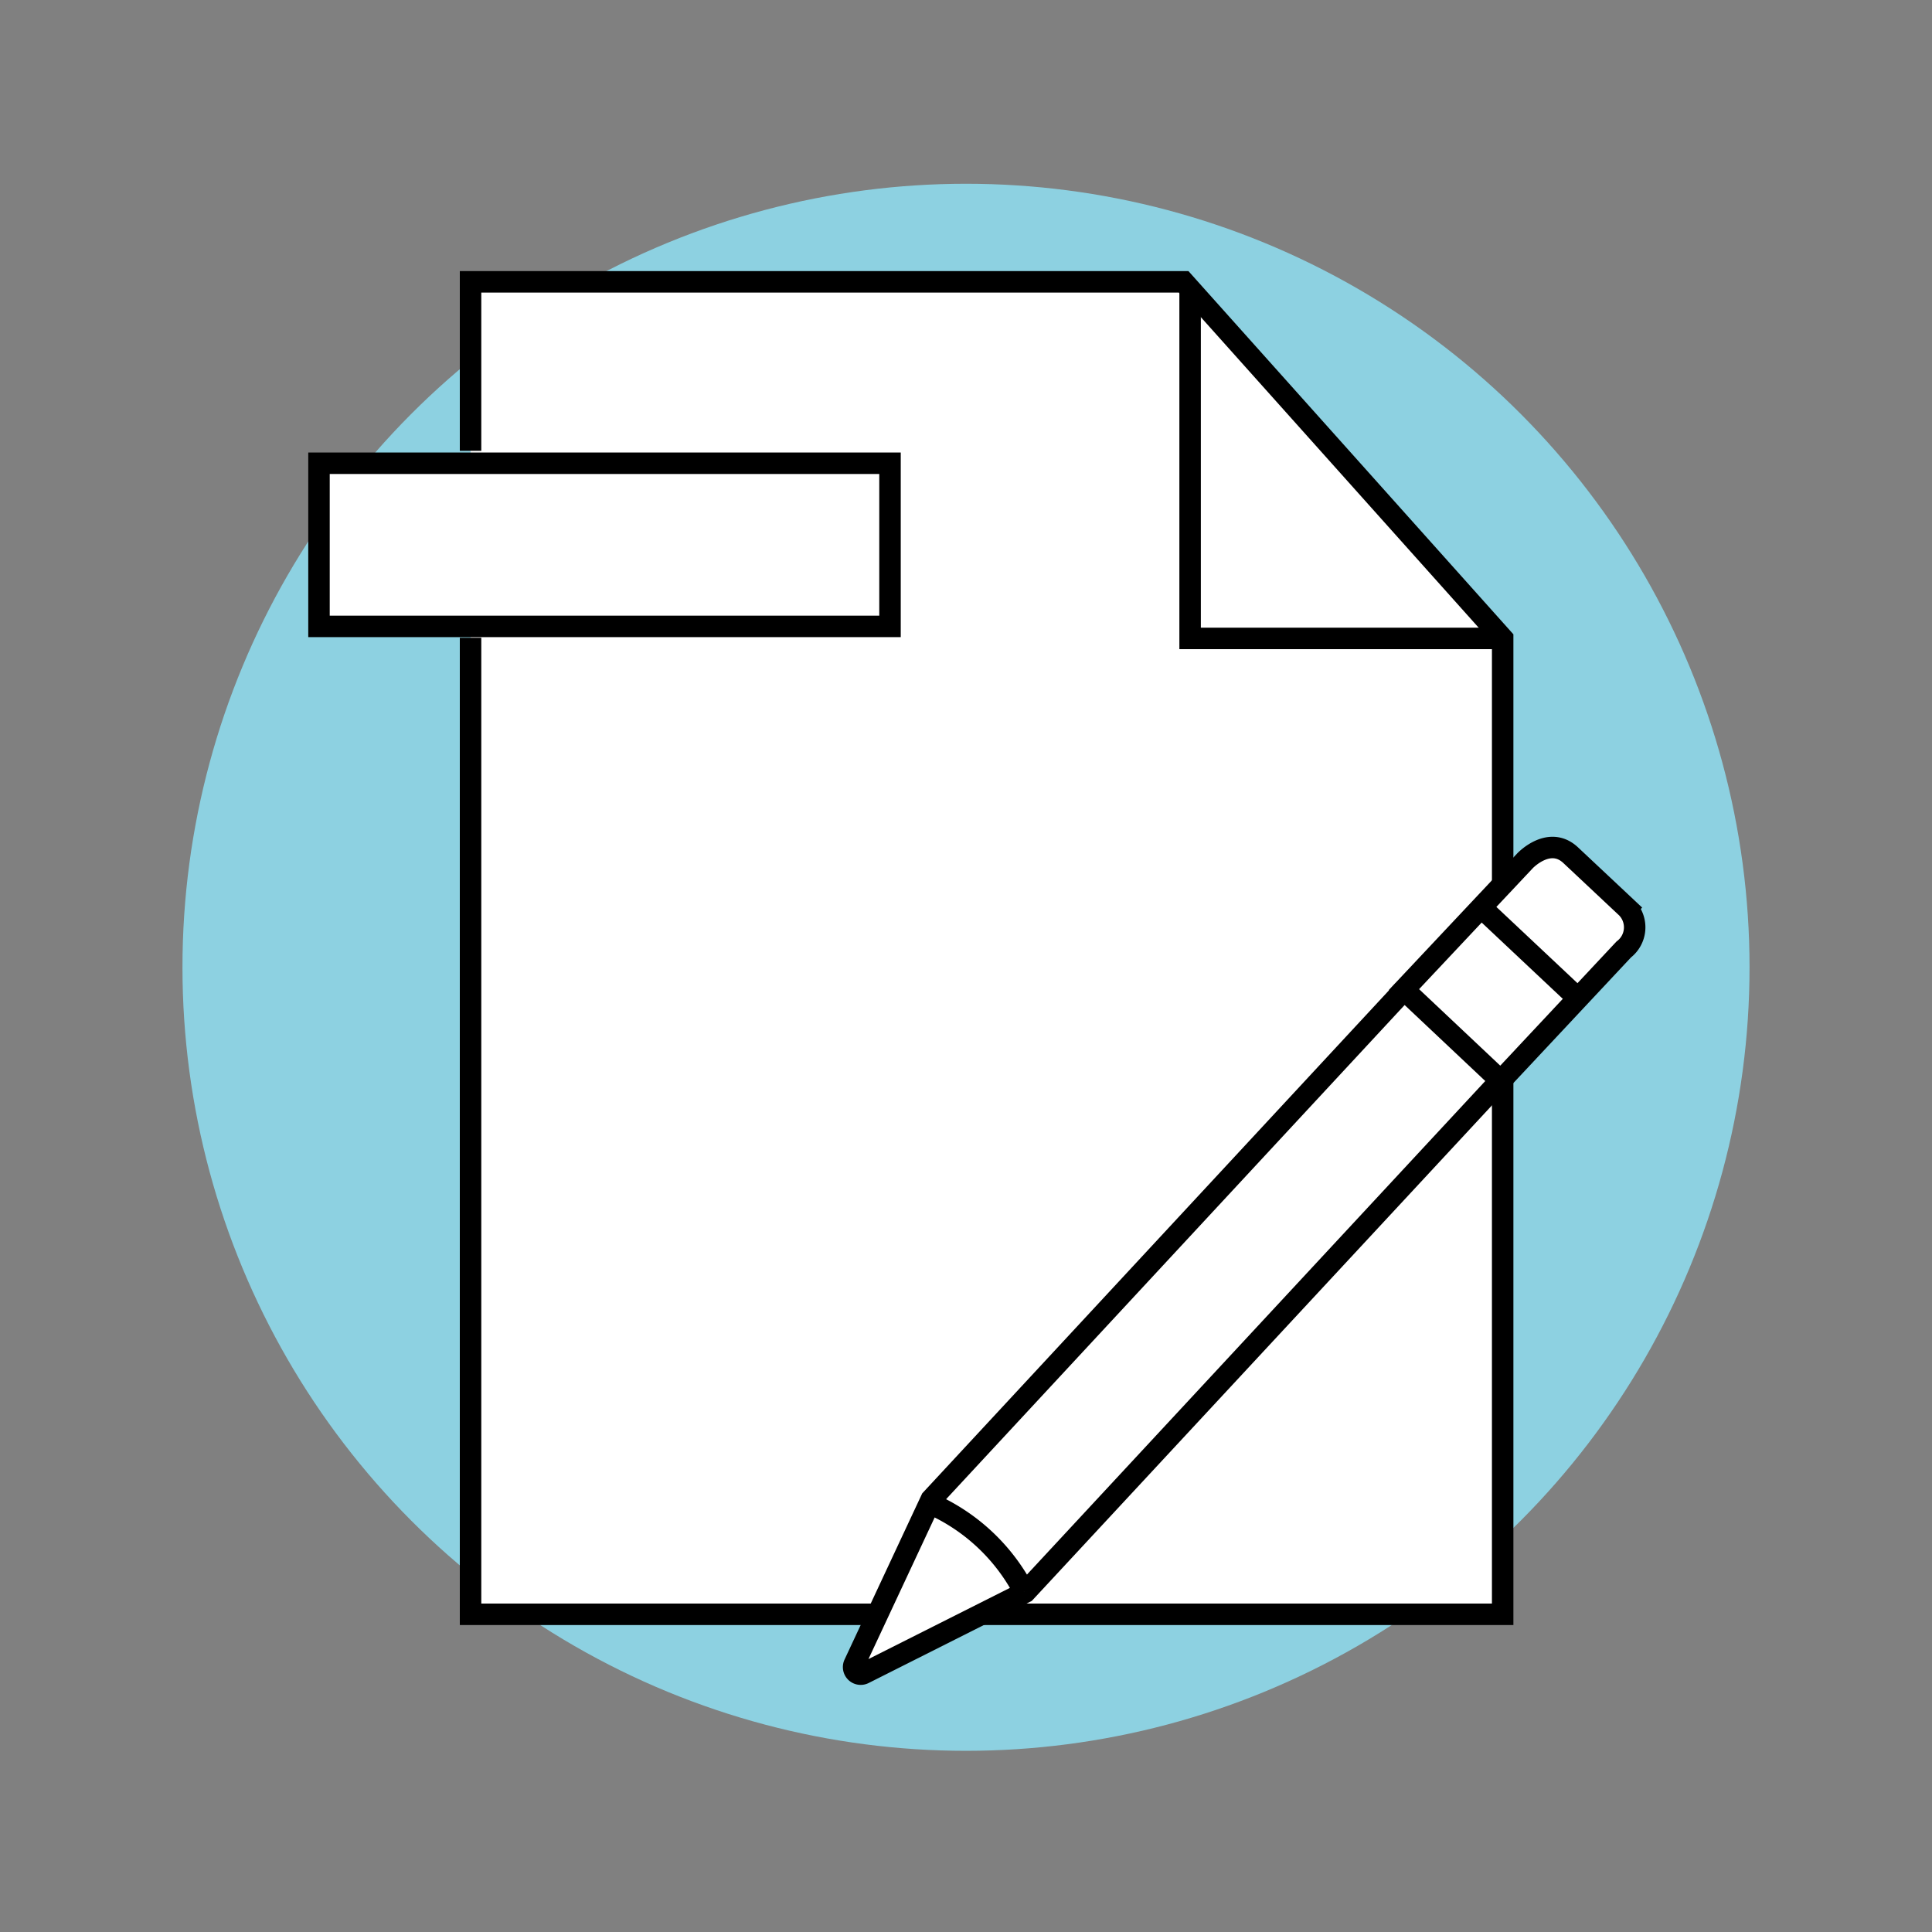 <svg id="Layer_1" data-name="Layer 1" xmlns="http://www.w3.org/2000/svg" width="90" height="90" viewBox="0 0 90 90"><rect x="0" y="0" width="90" height="90" fill="#808080" stroke="none"/><defs><style>.cls-1{fill:#8dd1e1;}.cls-2{fill:#fff;}.cls-2,.cls-3{stroke:#000;stroke-miterlimit:10;}.cls-3{fill:none;}</style></defs><circle class="cls-1" cx="45" cy="45.06" r="36.5"/><polyline class="cls-2" points="21.92 29.71 21.92 75.2 70 75.2 70 29.74 55.14 13.13 21.92 13.13 21.92 21"/><polyline class="cls-3" points="55.44 13.47 55.44 29.74 69.83 29.74"/><rect class="cls-2" x="14.86" y="21.58" width="26.6" height="7.6"/><path class="cls-2" d="M65.38,46.14l-22,23.71-3.58,7.66a.33.33,0,0,0,.45.44l7.51-3.78L69.87,50.36"/><path class="cls-2" d="M65.4,46.1l5.64-6s1.13-1.2,2.13-.26l2.61,2.45a1.3,1.3,0,0,1-.14,1.94l-5.73,6.12Z"/><line class="cls-2" x1="69" y1="42.27" x2="73.5" y2="46.5"/><path class="cls-2" d="M43.24,70a9,9,0,0,1,4.47,4.14"/></svg>